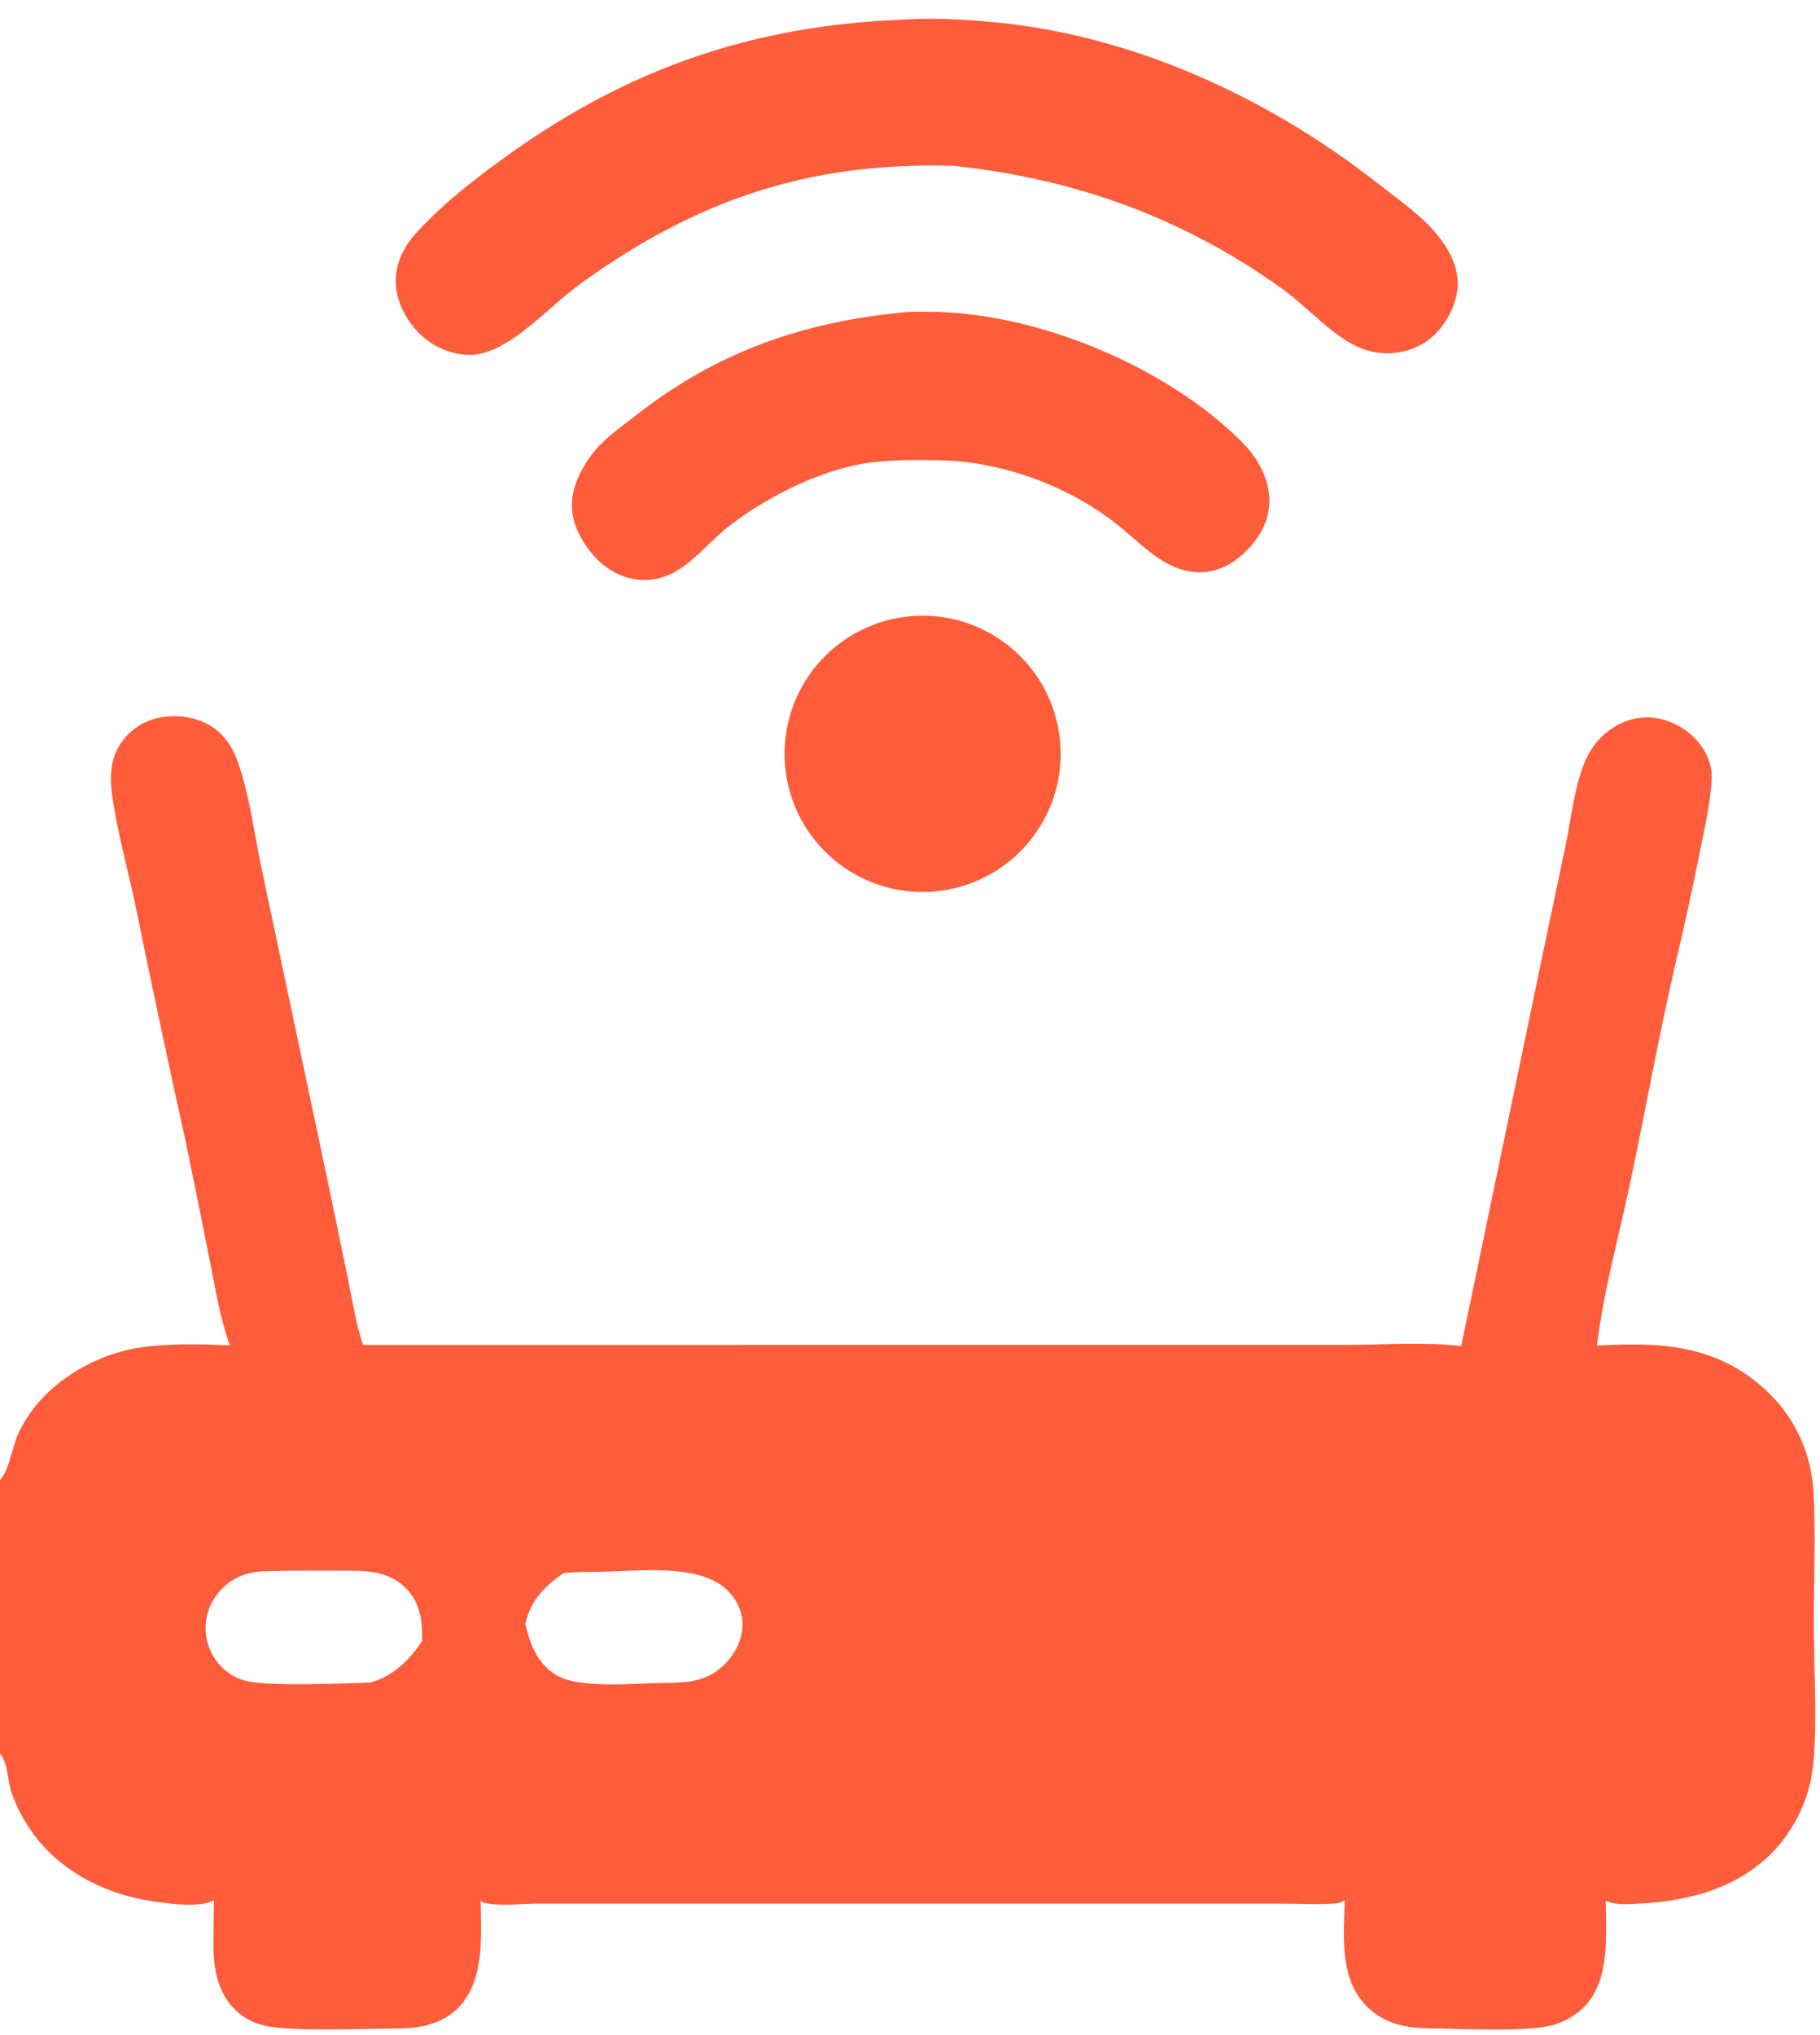 <?xml version="1.0" encoding="utf-8" ?>
<svg xmlns="http://www.w3.org/2000/svg" xmlns:xlink="http://www.w3.org/1999/xlink" width="264" height="295">
	<path fill="#FE5C3B" d="M130.885 2.858C135.188 2.542 139.519 2.803 143.811 3.184C164.194 4.99 184.047 14.15 200.007 26.706C202.753 28.866 206.086 31.163 208.326 33.852C210.169 36.066 211.717 38.872 211.416 41.835C211.135 44.607 209.566 47.374 207.41 49.122C204.783 51.251 200.873 51.773 197.719 50.602C193.519 49.043 189.883 44.691 186.245 42.058C171.801 31.607 155.878 25.871 138.198 24.029C117.115 23.467 100.848 29.04 83.921 41.337C79.729 44.383 73.977 50.999 68.765 51.41C66.049 51.624 63.294 50.556 61.277 48.763C59.185 46.904 57.527 43.965 57.409 41.13C57.287 38.207 58.601 35.689 60.537 33.592C64.453 29.349 69.191 25.693 73.875 22.349C91.369 9.858 109.404 3.668 130.885 2.858Z"/>
	<path fill="#FE5C3B" d="M130.399 45.356C131.754 45.136 133.364 45.204 134.75 45.206C150.255 45.223 169.21 53.11 180.141 64.078C182.433 66.376 184.153 69.397 184.119 72.721C184.088 75.761 182.579 78.147 180.446 80.19C177.783 82.741 174.455 83.677 170.924 82.414C167.613 81.23 165.109 78.52 162.432 76.348C155.316 70.572 145.507 66.911 136.374 66.73C132.721 66.687 129.015 66.609 125.396 67.189C118.591 68.279 110.807 72.281 105.473 76.498C102.028 79.221 99.256 83.449 94.569 84.026C92.037 84.338 89.606 83.536 87.615 81.974C85.418 80.25 83.312 77.062 83.002 74.204C82.652 70.977 84.272 67.812 86.263 65.375C87.91 63.359 90.366 61.7 92.421 60.09C103.793 51.181 116.136 46.793 130.399 45.356Z"/>
	<path fill="#FE5C3B" d="M130.818 89.496C141.645 87.849 151.787 95.206 153.583 106.009C155.38 116.812 148.166 127.055 137.388 129.002C130.282 130.285 123.035 127.644 118.422 122.089C113.809 116.534 112.543 108.925 115.11 102.175C117.677 95.426 123.679 90.581 130.818 89.496Z"/>
	<path fill="#FE5C3B" d="M33.336 195.043C31.935 191.165 31.274 187.015 30.465 182.981C29.296 177.044 28.096 171.114 26.866 165.191C24.346 153.847 21.928 142.482 19.611 131.095C18.482 125.761 16.913 120.329 16.221 114.928C15.962 112.904 16.002 110.838 16.86 108.95C17.829 106.868 19.577 105.25 21.728 104.445C24.166 103.536 27.305 103.663 29.663 104.764C32.159 105.93 33.632 107.986 34.517 110.525C36.309 115.664 36.93 121.369 38.105 126.679L47.53 171.219L50.454 185.337C51.102 188.519 51.622 191.911 52.652 194.995L162.234 194.986L195.463 194.984C200.819 194.984 206.653 194.527 211.954 195.156L223.6 139.205L227.12 122.466C227.862 118.773 228.298 114.816 229.573 111.267C230.414 108.925 231.789 106.921 233.901 105.557C236.009 104.194 238.439 103.664 240.9 104.243C243.459 104.846 245.84 106.499 247.186 108.773C247.878 109.944 248.338 111.385 248.286 112.757C248.154 116.213 247.32 119.767 246.638 123.156C245.534 128.742 244.321 134.306 243 139.845C240.571 150.387 238.671 161.06 236.435 171.646C234.808 179.344 232.569 187.284 231.652 195.086C240.793 194.579 248.731 194.901 255.88 201.31C260.263 205.239 262.766 210.599 263.068 216.467C263.4 222.914 263.08 229.464 263.097 235.927C263.112 241.686 263.764 252.852 262.7 257.946C261.926 261.686 260.174 265.154 257.623 267.996C252.444 273.711 245.028 275.669 237.546 276.005C236.25 276.063 234.375 276.239 233.191 275.671C233.134 275.643 233.075 275.619 233.019 275.591C232.984 275.574 232.952 275.555 232.918 275.536C232.957 280.564 233.603 287.16 229.729 291.031C228.37 292.39 226.551 293.318 224.684 293.74C220.876 294.601 211.328 294.123 206.999 294.073C203.619 294.034 200.496 293.243 198.084 290.721C194.27 286.733 194.933 280.594 195.055 275.516C194.684 275.754 194.327 275.908 193.884 275.949C191.238 276.19 188.412 275.994 185.744 275.995L169.615 275.997L96.432 275.995L77.877 275.998C75.661 276.001 72.606 276.377 70.478 275.928C70.191 275.867 69.97 275.762 69.723 275.607C69.787 280.631 70.326 287.073 66.546 291.023C64.341 293.327 61.228 294.049 58.145 294.077C53.619 294.12 42.212 294.575 38.447 293.709C36.853 293.343 35.358 292.594 34.175 291.456C31.6 288.979 30.986 285.548 30.959 282.131C30.961 279.908 30.988 277.684 31.041 275.461C29.182 276.782 23.354 275.866 21.2 275.496C14.708 274.382 8.396 270.997 4.577 265.522C3.368 263.79 2.296 261.783 1.63 259.777C1.06 258.057 1.183 255.647 0 254.247L0 214.611C0.038 214.564 0.077 214.517 0.115 214.469C1.397 212.822 1.724 210.012 2.563 208.07C5.525 201.216 13.146 196.433 20.325 195.372C24.557 194.746 29.067 194.88 33.336 195.043ZM61.239 237.879C61.249 235.025 61.026 232.476 58.923 230.305C56.876 228.191 54.097 227.732 51.278 227.728C46.816 227.722 42.296 227.657 37.838 227.831C35.298 228.065 33.391 228.892 31.719 230.885C30.298 232.556 29.631 234.739 29.874 236.918C30.093 239.023 31.152 240.951 32.811 242.264C33.785 243.049 34.752 243.516 35.973 243.768C39.503 244.496 49.656 244.081 53.637 243.947C56.821 243.19 59.453 240.669 61.187 237.965C61.205 237.937 61.222 237.908 61.239 237.879ZM81.757 228.054C78.94 230.076 76.991 231.942 76.201 235.466C76.894 238.404 77.946 241.206 80.671 242.851C84.23 244.999 92.733 243.954 97.062 243.988C100.236 243.954 102.874 243.605 105.207 241.209C106.692 239.683 107.745 237.578 107.702 235.416C107.663 233.453 106.755 231.713 105.321 230.401C101.19 226.618 92.463 227.823 87.129 227.877C85.342 227.915 83.538 227.908 81.757 228.054Z"/>
</svg>
